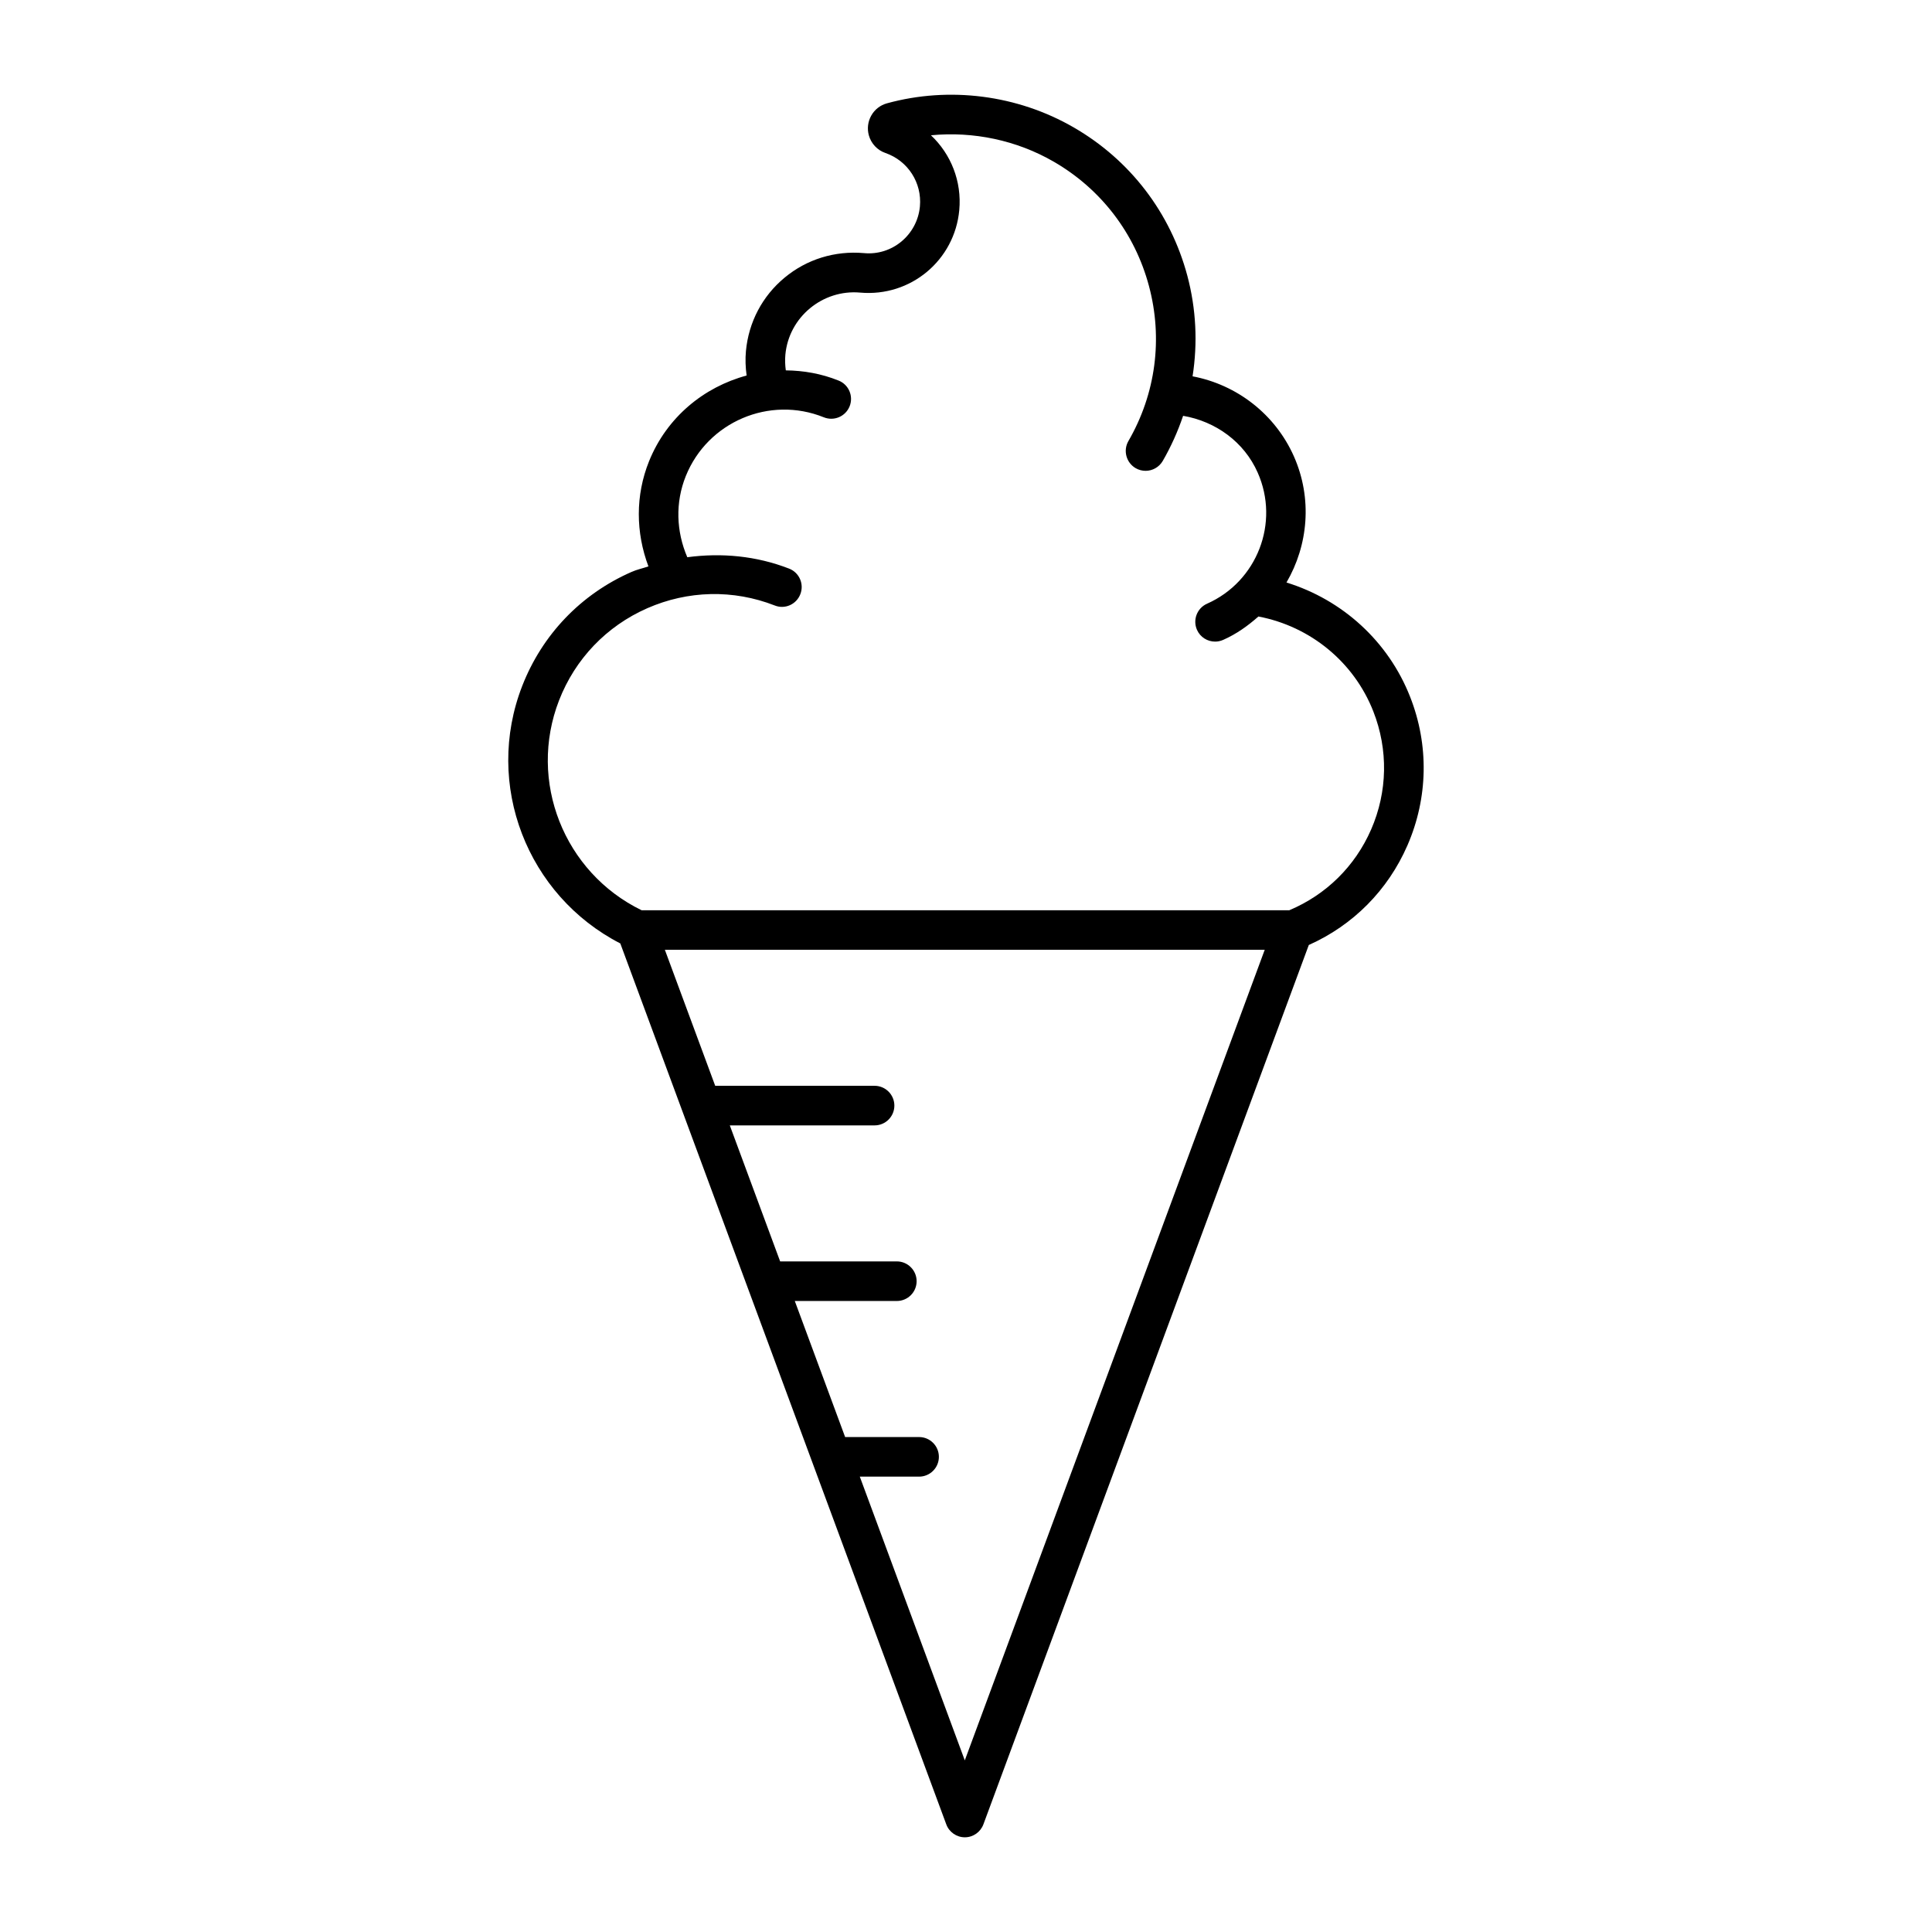 <?xml version="1.0" encoding="UTF-8"?>
<!-- The Best Svg Icon site in the world: iconSvg.co, Visit us! https://iconsvg.co -->
<svg fill="#000000" width="800px" height="800px" version="1.1" viewBox="144 144 512 512" xmlns="http://www.w3.org/2000/svg">
 <path d="m484.93 298.37c5.742-9.855 6.926-22.199 1.973-33.418-4.945-11.156-15.105-19.008-26.859-21.223 1.375-8.785 0.965-17.832-1.395-26.691-4.473-16.688-15.168-30.648-30.113-39.277-14.883-8.598-32.914-10.926-49.469-6.383-1.773 0.484-3.266 1.637-4.168 3.242-0.902 1.594-1.133 3.465-0.652 5.227 0.609 2.203 2.258 3.957 4.387 4.691 5.973 2.066 9.73 7.894 9.152 14.18-0.699 7.508-7.367 13.102-14.879 12.355-7.598-0.66-15.094 1.605-20.992 6.519-5.887 4.879-9.52 11.785-10.234 19.43-0.199 2.152-0.117 4.336 0.18 6.496-11.305 3.043-21.141 11.031-25.852 22.703-3.652 9.078-3.539 18.902-0.168 27.879-1.512 0.516-3.055 0.828-4.535 1.492-13.363 5.879-23.625 16.605-28.918 30.207-10.16 26.113 1.312 55.512 26 68.223l86.383 233.44c0.754 2.066 2.731 3.441 4.922 3.441 2.195 0 4.156-1.375 4.922-3.441l86.234-233.03c11.746-5.238 20.973-14.535 26.137-26.398 5.481-12.594 5.742-26.574 0.715-39.359-5.773-14.711-17.949-25.73-32.77-30.305zm-85.25 312.15-27.824-75.195h15.711c2.898 0 5.246-2.352 5.246-5.246 0-2.898-2.352-5.246-5.246-5.246h-19.598l-13.34-36.055h27.039c2.898 0 5.246-2.352 5.246-5.246 0-2.887-2.352-5.246-5.246-5.246h-30.922l-13.34-36.043h38.363c2.898 0 5.246-2.352 5.246-5.246 0-2.887-2.352-5.246-5.246-5.246h-42.234l-13.34-36.043h158.97zm107.68-246.69c-4.242 9.73-11.914 17.285-21.676 21.391h-171.66c-20.562-10.012-30.188-34.207-21.863-55.629 4.273-10.988 12.574-19.66 23.363-24.402 10.789-4.734 22.785-5.027 33.785-0.734 2.688 1.082 5.742-0.273 6.789-2.992 1.051-2.699-0.285-5.742-2.992-6.781-8.723-3.391-17.938-4.219-26.965-3.012-2.938-6.844-3.223-14.484-0.398-21.508 5.793-14.379 22.211-21.379 36.578-15.574 2.699 1.082 5.742-0.211 6.832-2.898 1.082-2.699-0.219-5.762-2.906-6.832-4.586-1.848-9.32-2.664-14-2.707-0.188-1.375-0.242-2.781-0.117-4.156 0.922-10.004 9.918-17.34 19.805-16.457 13.402 1.207 25.066-8.586 26.281-21.852 0.703-7.621-2.203-14.852-7.504-19.836 11.219-1.09 22.715 1.312 32.547 7 12.523 7.242 21.484 18.945 25.223 32.926 3.738 13.98 1.805 28.582-5.449 41.113-1.438 2.5-0.578 5.719 1.93 7.18 0.828 0.473 1.73 0.703 2.625 0.703 1.816 0 3.578-0.945 4.555-2.625 2.215-3.832 4-7.84 5.394-11.953 8.605 1.469 16.176 6.906 19.766 15.051 5.887 13.277-0.148 28.863-13.426 34.742-2.644 1.176-3.832 4.273-2.664 6.926 0.871 1.961 2.793 3.117 4.809 3.117 0.703 0 1.426-0.148 2.121-0.453 3.547-1.562 6.59-3.758 9.352-6.203 13.75 2.625 25.305 12.039 30.449 25.148 3.984 10.16 3.785 21.285-0.582 31.309z"/>
</svg>